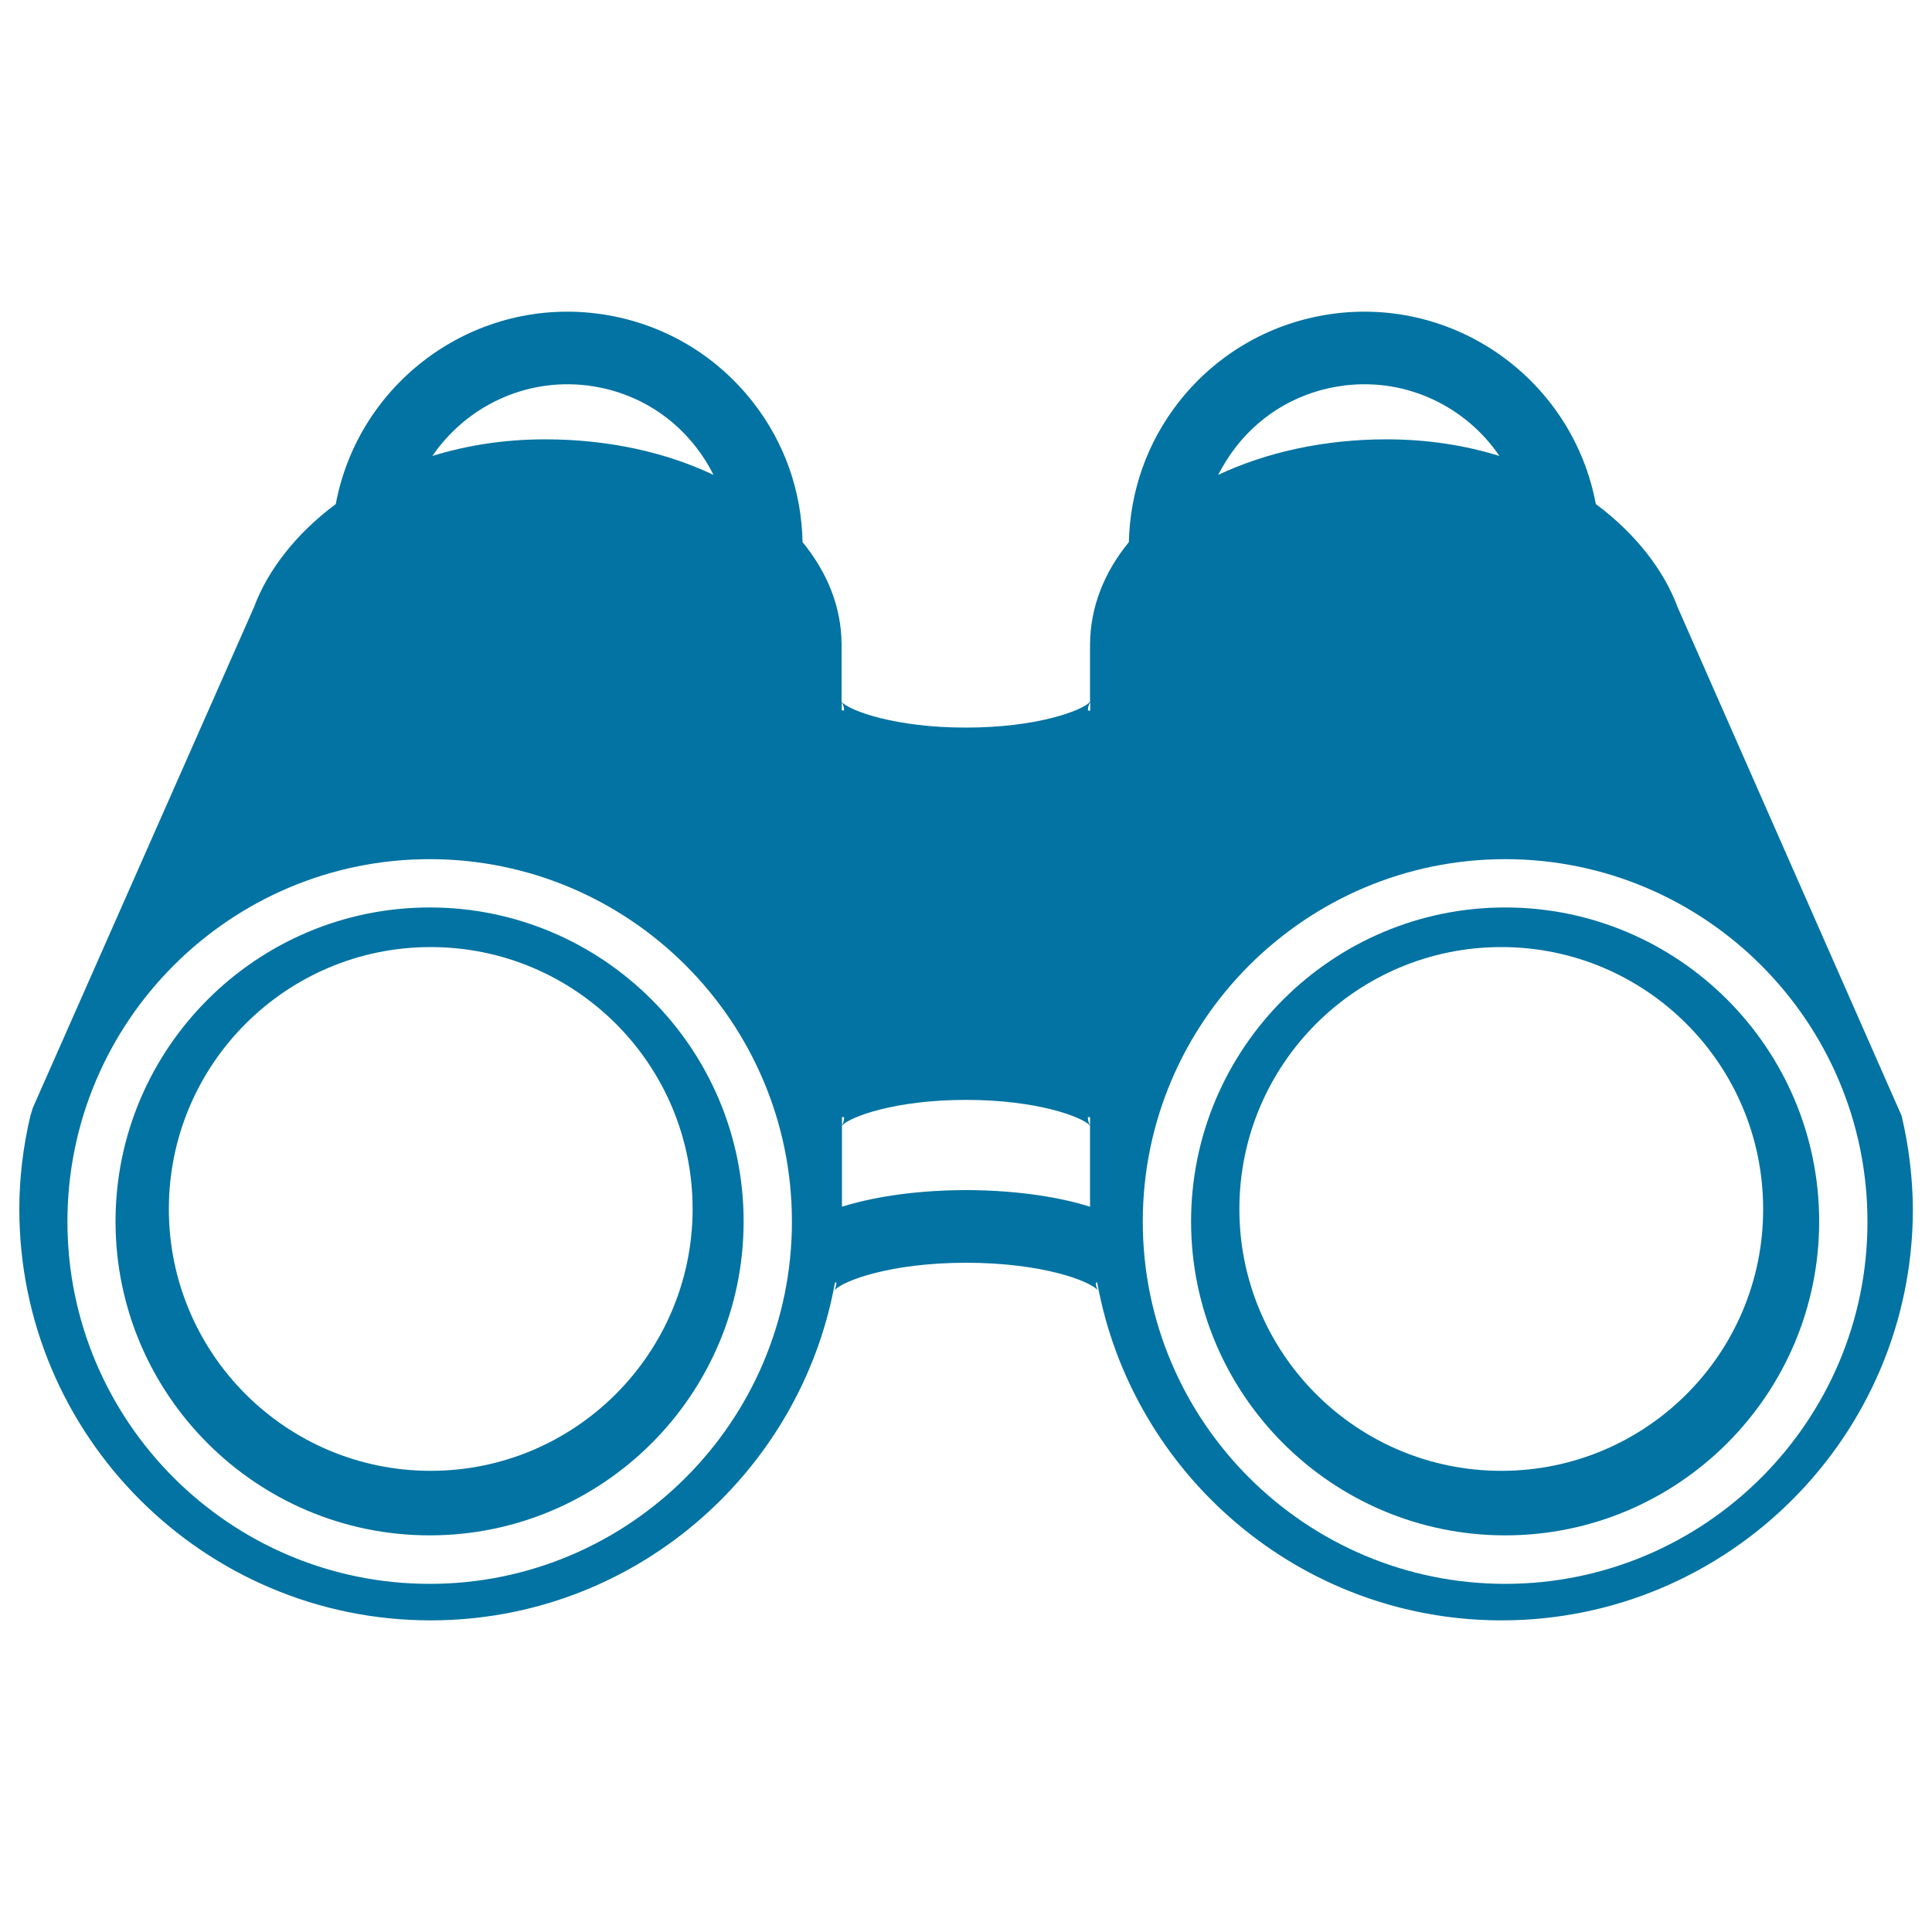 <svg xmlns="http://www.w3.org/2000/svg" viewBox="0 0 1000 1000" style="fill:#0273a2">
<title>Outdoors SVG icon</title>
<path d="M779.1,469.7c-89.6,0-162.6,72.9-162.6,162.5c0,89.6,72.9,162.5,162.6,162.5c89.6,0,162.5-72.9,162.5-162.5C941.6,542.6,868.7,469.7,779.1,469.7z M777.1,761.3c-74.9,0-135.6-60.7-135.6-135.5c0-74.9,60.7-135.6,135.6-135.6c74.8,0,135.5,60.7,135.5,135.6C912.7,700.6,852,761.3,777.1,761.3z"/><path d="M984.3,577.6l-116-263.4c-6.9-18.6-21.3-37.7-42.3-53.3c-11.7-62.6-70.2-106.4-134.4-98.7c-32.3,3.9-61.3,20.2-81.4,45.8c-16.5,21-25.3,46.3-25.9,72.6c-12.7,15.5-20,33.5-20.1,53v29.7c-4.2,4.6-27.7,13.3-64.3,13.3c-36.6,0-60.1-8.7-64.3-13.3v-29.8c-0.1-19.5-7.5-37.4-20.2-52.9c-0.5-26.3-9.3-51.6-25.8-72.6c-20.1-25.6-49-41.9-81.4-45.8c-64.1-7.7-122.7,36.1-134.4,98.7c-21,15.6-35.4,34.7-42.3,53.3L17,573.4l-1.3,4.2C11.9,593.8,10,610,10,625.8c0,117.4,95.5,212.9,212.9,212.9c104.4,0,191.3-75.6,209.3-174.9h0.7c0,2.3-0.9,3.8-1.1,4.2c4-4.9,28.8-14.4,68.3-14.4c39.5,0,64.3,9.5,68.3,14.4c-0.3-0.4-1.2-1.9-1.2-4.2h0.7c18,99.3,104.9,174.9,209.3,174.9c117.4,0,212.9-95.5,212.9-212.9C990,610,988.1,593.8,984.3,577.6z M303.8,199.5c22.4,2.7,42.4,13.9,56.3,31.7c3.6,4.6,6.7,9.5,9.2,14.6c-24.6-11.7-54.5-18.4-87.1-18.4c-21.5,0-40.9,3.2-58.4,8.6C241.1,210.7,271.4,195.6,303.8,199.5z M222.4,819.8c-103.4,0-187.5-84.1-187.5-187.5c0-103.4,84.1-187.6,187.5-187.6c103.4,0,187.5,84.1,187.5,187.6C409.9,735.6,325.8,819.8,222.4,819.8z M435.7,363.5c0.4,0.6,1.2,2,1.2,4.2h-1.2V363.5z M436.9,578.2c0,2.2-0.7,3.6-1.1,4.2v-4.2H436.9z M564.2,624.6c-19.1-6-42.5-8.6-64.2-8.6c-21.7,0-45.1,2.6-64.2,8.6v-42c4.2-4.6,27.6-13.3,64.2-13.3c36.6,0,60,8.7,64.2,13.3V624.6z M564.2,582.4c-0.4-0.6-1.1-2-1.1-4.2h1.1V582.4z M564.3,367.8h-1.2c0-2.2,0.7-3.6,1.2-4.2V367.8z M639.8,231.2c13.9-17.8,33.9-29,56.3-31.7c32.4-3.9,62.8,11.2,80,36.5c-17.4-5.4-36.9-8.6-58.4-8.6c-32.6,0-62.5,6.8-87.2,18.4C633.2,240.7,636.2,235.8,639.8,231.2z M779.1,819.8c-103.4,0-187.6-84.1-187.6-187.5c0-103.4,84.2-187.6,187.6-187.6c103.4,0,187.5,84.1,187.5,187.6C966.7,735.6,882.5,819.8,779.1,819.8z"/><path d="M222.4,469.7c-89.6,0-162.6,72.9-162.6,162.5c0,89.6,72.9,162.5,162.6,162.5c89.6,0,162.5-72.9,162.5-162.5C384.9,542.6,312,469.7,222.4,469.7z M222.9,761.3c-74.8,0-135.5-60.7-135.5-135.5c0-74.9,60.7-135.6,135.5-135.6c74.9,0,135.6,60.7,135.6,135.6C358.4,700.6,297.7,761.3,222.9,761.3z"/>
</svg>